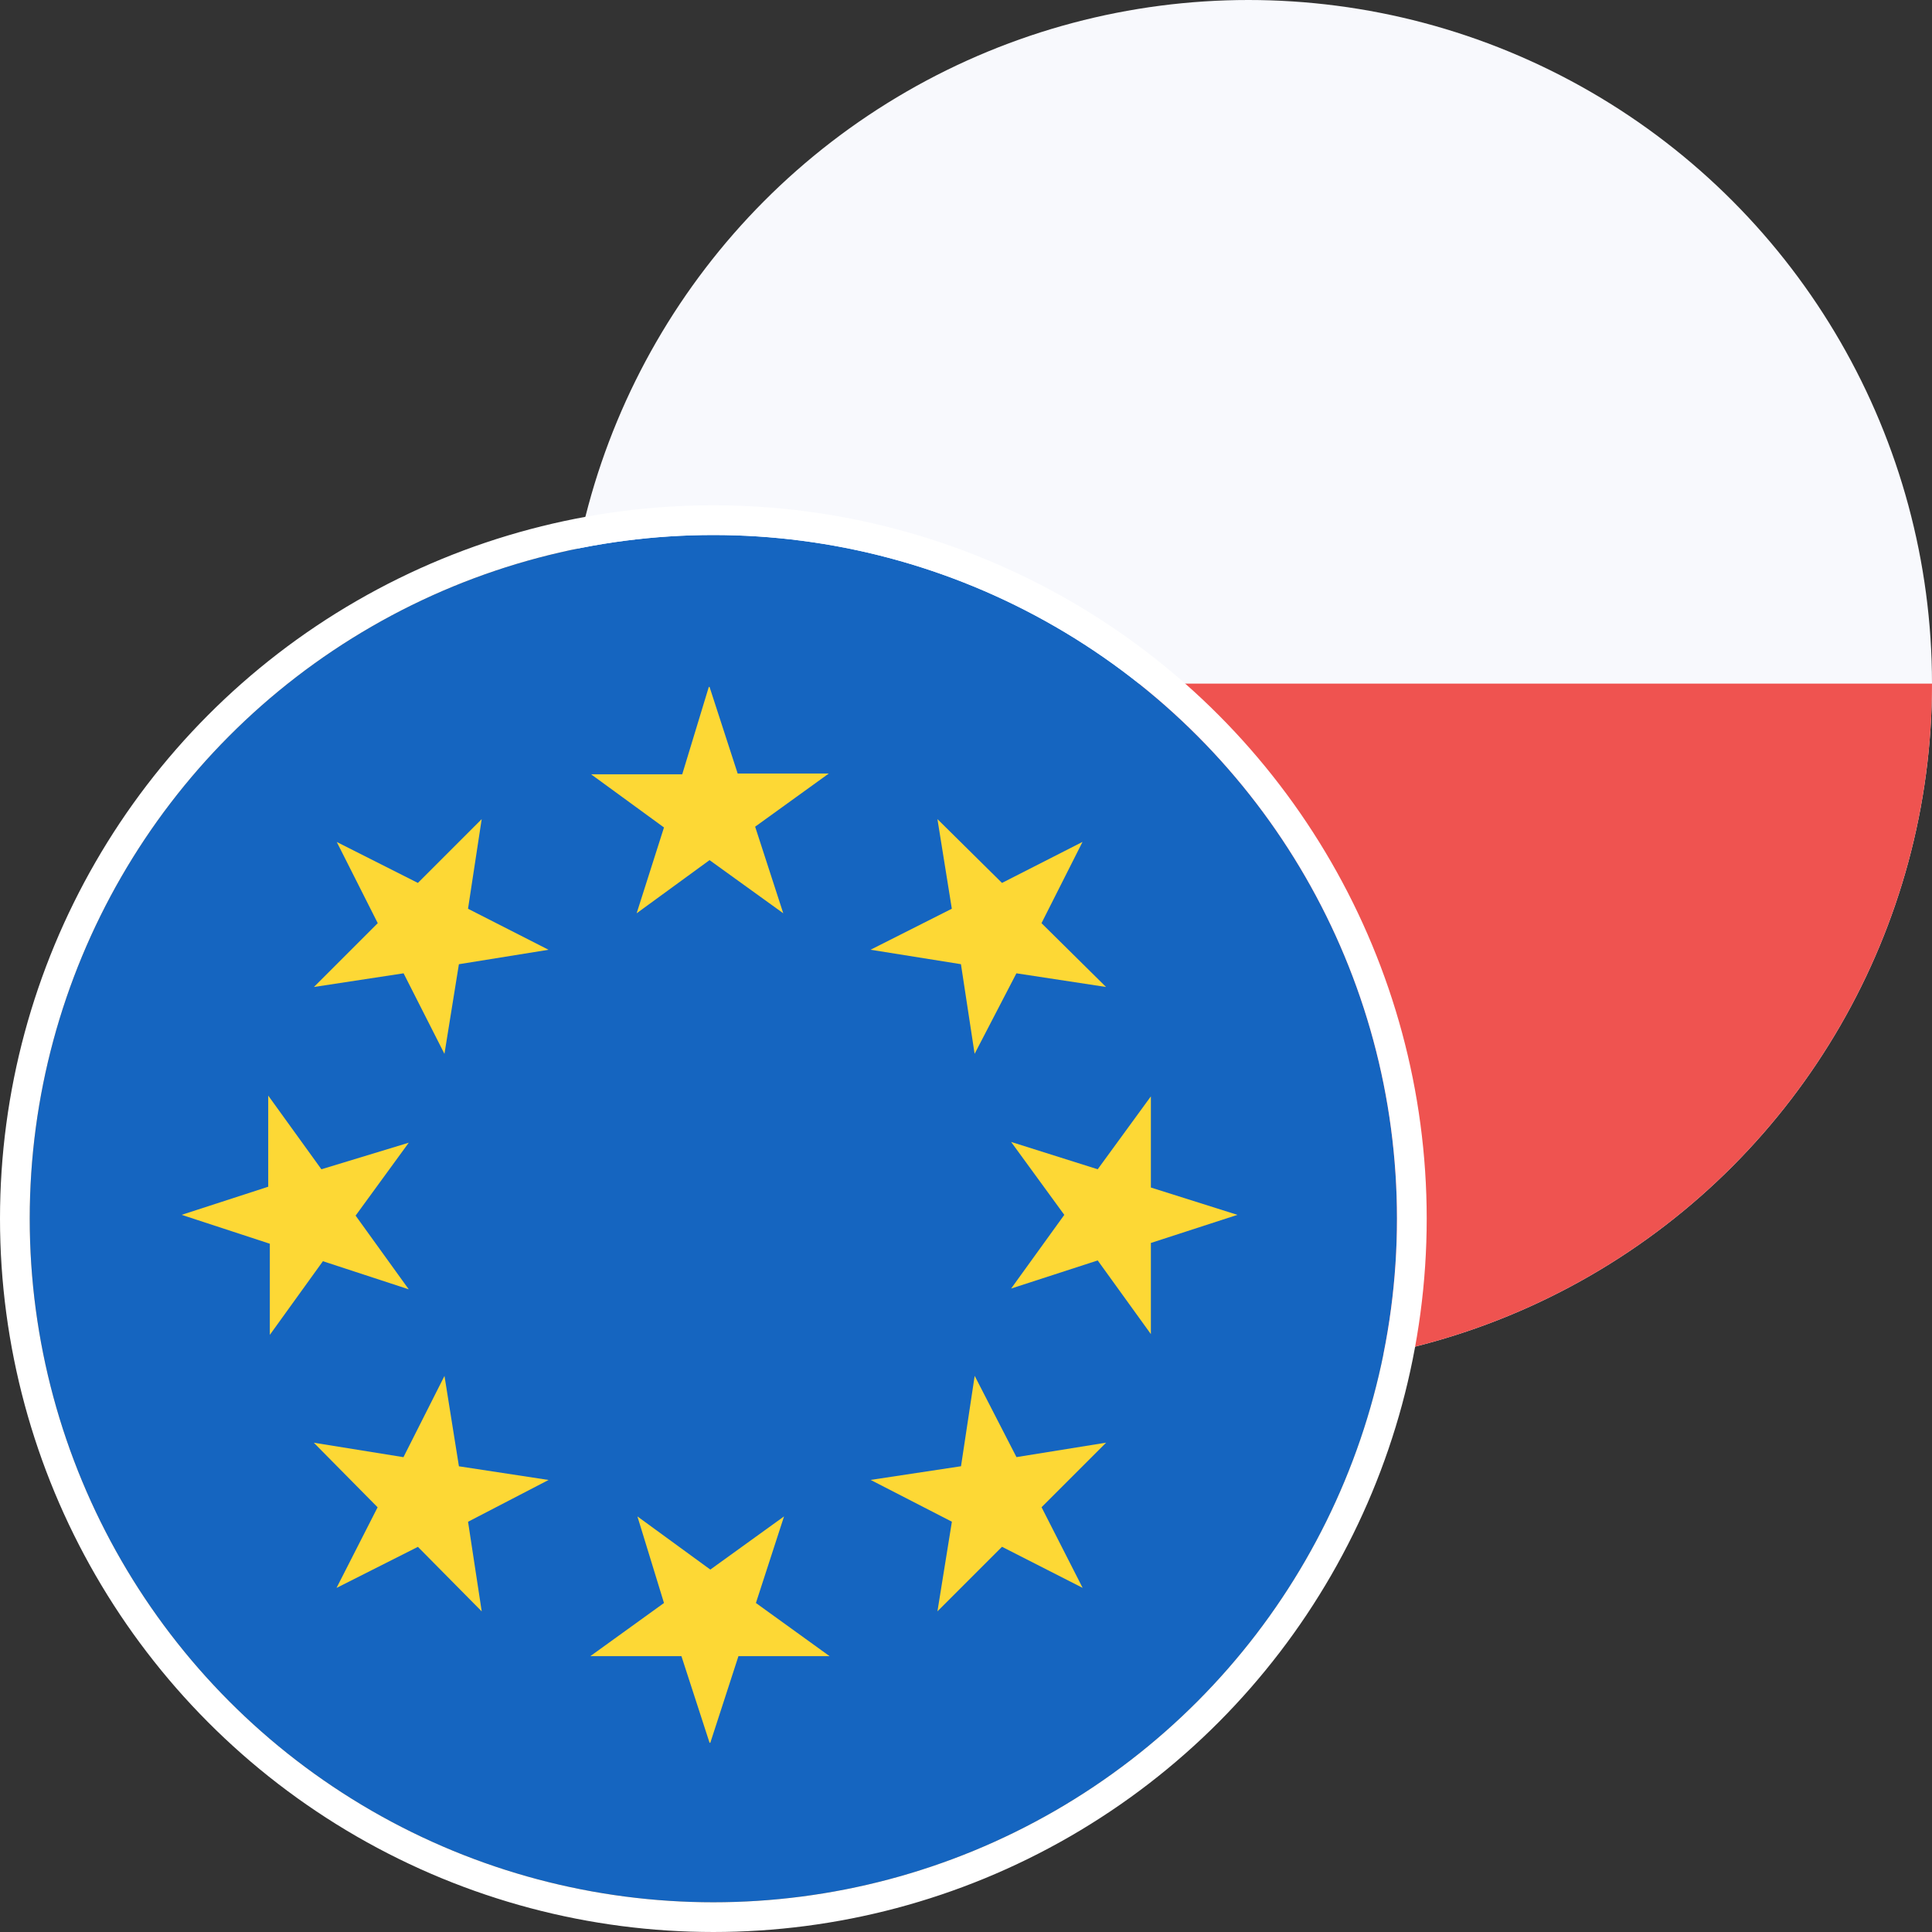 <svg xmlns="http://www.w3.org/2000/svg" xmlns:xlink="http://www.w3.org/1999/xlink" width="65" height="65" viewBox="0 0 65 65"><rect x="0" y="0" width="65" height="65" fill="#333333" stroke="none"/><defs><clipPath id="clip-path"><circle id="Ellipse_2" data-name="Ellipse 2" cx="23" cy="23" r="23" transform="translate(35 13)" fill="#e0e3eb"></circle></clipPath><clipPath id="clip-path-2"><circle id="Ellipse_1" data-name="Ellipse 1" cx="23" cy="23" r="23" transform="translate(94 77)" fill="none"></circle></clipPath></defs><g id="EUR_PLN" data-name="EUR/PLN" transform="translate(-16 -13)"><rect id="Rectangle_1" data-name="Rectangle 1" width="65" height="65" transform="translate(16 13)" fill="none"></rect><g id="Mask_Group_61" data-name="Mask Group 61" clip-path="url(#clip-path)"><g id="PL--big" transform="translate(35 13)"><path id="Path_204" data-name="Path 204" d="M46,46H0V0H46Z" fill="#f8f9fd"></path><path id="Path_205" data-name="Path 205" d="M46,46H0V23H46Z" fill="#ef5350"></path></g></g><g id="Group_1" data-name="Group 1" transform="translate(-71 -64)"><g id="Mask_Group_1" data-name="Mask Group 1" transform="translate(-6 18)" clip-path="url(#clip-path-2)"><g id="EU--big" transform="translate(94 77)"><path id="Path_1" data-name="Path 1" d="M0,0H46V46H0Z" fill="#1565c0"></path><path id="Path_2" data-name="Path 2" d="M23.094,5.333l.946,2.913h3.067l-2.479,1.789.946,2.913L23.094,11.16l-2.453,1.789.92-2.888L19.108,8.272h3.067l.894-2.939ZM10.547,10.547l2.734,1.38L15.428,9.78l-.46,3.016,2.709,1.38-3.016.486-.486,3.016L12.8,14.968l-3.016.46,2.147-2.147-1.38-2.734ZM5.333,23.094l2.913-.946V19.082l1.789,2.479,2.939-.894L11.186,23.12,12.974,25.6l-2.888-.946L8.3,27.132V24.066Zm5.213,12.548,1.38-2.709L9.78,30.761l3.016.486,1.38-2.734.486,3.041,3.016.46-2.709,1.406.46,3.016-2.147-2.172-2.734,1.38Zm12.548,5.213-.946-2.913H19.082l2.479-1.789-.894-2.913,2.453,1.789L25.6,33.24l-.946,2.913,2.479,1.789H24.066l-.946,2.913Zm12.548-5.213-2.709-1.38-2.172,2.172.486-3.016-2.734-1.406,3.041-.46.46-3.041,1.406,2.734,3.016-.486-2.172,2.172,1.38,2.709Zm5.213-12.548-2.913.946v3.067l-1.789-2.479-2.913.946,1.789-2.479L33.24,20.641l2.913.92,1.789-2.453v3.067l2.913.92ZM35.642,10.547l-1.38,2.734,2.172,2.147-3.016-.46-1.406,2.709-.46-3.016-3.041-.486,2.734-1.38L30.761,9.78l2.172,2.147,2.709-1.38Z" transform="translate(-0.222 -0.222)" fill="#fdd835"></path></g></g><g id="Ellipse_3" data-name="Ellipse 3" transform="translate(87 94)" fill="none" stroke="#fff" stroke-width="1"><circle cx="24" cy="24" r="24" stroke="none"></circle><circle cx="24" cy="24" r="23.5" fill="none"></circle></g></g></g></svg>